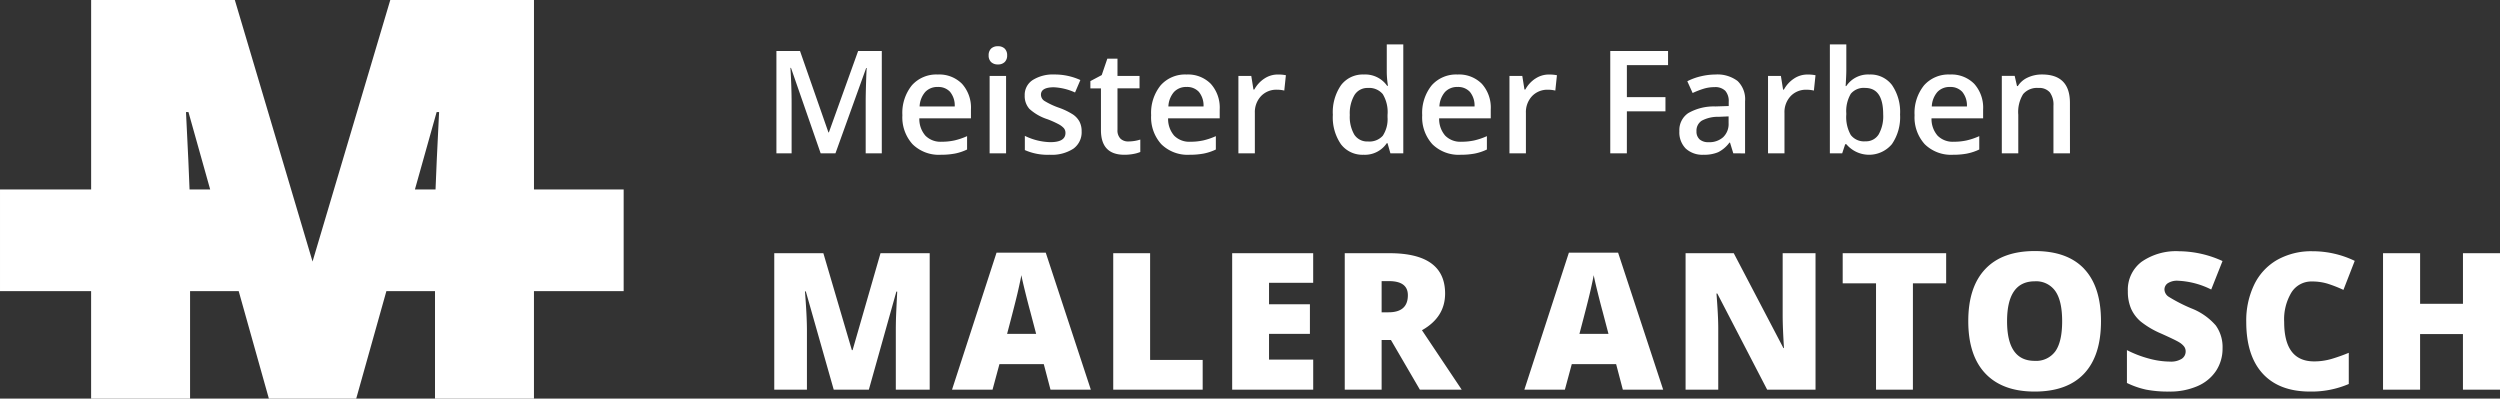 <svg id="Logo" xmlns="http://www.w3.org/2000/svg" xmlns:xlink="http://www.w3.org/1999/xlink" width="480.025" height="76.538" viewBox="0 0 480.025 76.538">
  <rect x="0" y="0" width="480.025" height="76.538" fill="#333333" stroke="none"/>
  <defs>
    <clipPath id="clip-path">
      <path id="Pfad_21" data-name="Pfad 21" d="M0,25.541H480.025V-51H0Z" transform="translate(0 50.997)" fill="none"/>
    </clipPath>
  </defs>
  <g id="Gruppe_54" data-name="Gruppe 54" clip-path="url(#clip-path)">
    <g id="Gruppe_51" data-name="Gruppe 51" transform="translate(148.667 48.205)">
      <path id="Pfad_18" data-name="Pfad 18" d="M6.06,8.883l5.287-18.84h.162q-.216,4.266-.242,5.359t-.027,1.99V8.883h6.506V-17.324H8.3L2.941,1.283H2.8L-2.671-17.324H-12.1V8.883h6.273V-2.5q0-2.672-.377-7.494h.162L-.681,8.883Zm42.627,0L40.028-17.432H30.58L22.03,8.883h7.78l1.327-4.912h8.514l1.291,4.912ZM32.606-1.836Q34.236-8,34.712-10.1t.636-3.011q.18.986.744,3.263t.959,3.71l1.13,4.3ZM70.16,8.883V3.165H60.067V-17.324H52.986V8.883ZM91.382,3.111H82.9V-1.836h7.851V-7.519H82.9v-4.123h8.478v-5.682H75.823V8.883H91.382Zm14.93-3.764,5.558,9.536H119.9L112.264-2.535q4.444-2.492,4.445-7.045,0-7.744-10.684-7.744H97.439V8.883h7.081V-.653ZM104.52-11.965h1.4q3.638,0,3.638,2.707,0,3.28-3.71,3.281H104.52ZM158.581,8.883l-8.658-26.316h-9.446L131.925,8.883h7.78l1.327-4.912h8.514l1.291,4.912ZM142.5-1.836Q144.134-8,144.609-10.1t.636-3.011q.178.986.743,3.263t.959,3.71l1.13,4.3Zm45.333-15.489h-6.309V-5.475q0,2.4.251,6.364h-.107l-9.536-18.213h-9.25V8.883h6.273V-2.93q0-2.294-.341-6.65h.161L178.55,8.883h9.284Zm18.7,5.79h6.382v-5.79H193.049v5.79h6.4V8.883h7.081Zm32.892-2.778q-3.226-3.424-9.482-3.425-6.238,0-9.509,3.45t-3.272,9.994q0,6.614,3.29,10.075T229.9,9.242q6.256,0,9.5-3.441t3.245-10.057q0-6.632-3.227-10.056m-9.482,2.383a4.494,4.494,0,0,1,3.934,1.873q1.319,1.873,1.318,5.8,0,3.908-1.3,5.754A4.545,4.545,0,0,1,229.9,3.344q-5.288,0-5.289-7.6,0-7.672,5.325-7.672m34.729,8.453a11.962,11.962,0,0,0-4.705-3.272,30.484,30.484,0,0,1-4.33-2.223,1.735,1.735,0,0,1-.8-1.381,1.464,1.464,0,0,1,.627-1.2,3.306,3.306,0,0,1,2.008-.485,15.737,15.737,0,0,1,6.345,1.685l2.169-5.468a20.325,20.325,0,0,0-8.3-1.882,11.611,11.611,0,0,0-7.242,2.026,6.717,6.717,0,0,0-2.635,5.646,8.326,8.326,0,0,0,.618,3.353,6.948,6.948,0,0,0,1.9,2.509,16.714,16.714,0,0,0,3.845,2.259q2.832,1.272,3.486,1.685a3.427,3.427,0,0,1,.95.815,1.541,1.541,0,0,1,.3.941,1.681,1.681,0,0,1-.735,1.408,3.9,3.9,0,0,1-2.311.546,15.694,15.694,0,0,1-4.016-.582,21.118,21.118,0,0,1-4.213-1.622V7.592a16.308,16.308,0,0,0,3.694,1.282,22.142,22.142,0,0,0,4.391.368,13.216,13.216,0,0,0,5.468-1.049,8.091,8.091,0,0,0,3.568-2.94A7.733,7.733,0,0,0,265.987.924a7.107,7.107,0,0,0-1.318-4.4m21.627-7.95a24.249,24.249,0,0,1,2.9,1.147l2.17-5.576a18.648,18.648,0,0,0-8.121-1.846,13.326,13.326,0,0,0-6.767,1.658,10.975,10.975,0,0,0-4.409,4.741,15.871,15.871,0,0,0-1.532,7.153q0,6.506,3.164,9.949t9.1,3.441a18.151,18.151,0,0,0,7.422-1.453V1.8a33.552,33.552,0,0,1-3.279,1.166,11.8,11.8,0,0,1-3.371.483q-5.754,0-5.754-7.564a9.994,9.994,0,0,1,1.417-5.709,4.514,4.514,0,0,1,3.943-2.071,10.154,10.154,0,0,1,3.12.467m32.963-5.9h-7.115v9.716h-8.229v-9.716H296.8V8.883h7.115V-1.8h8.229V8.883h7.115Z" transform="translate(12.099 17.737)" fill="#fff"/>
    </g>
    <g id="Gruppe_52" data-name="Gruppe 52" transform="translate(0.001 0)">
      <path id="Pfad_19" data-name="Pfad 19" d="M39.96,12.141H22.74V-24.242H-4.85L-19.777,25.976-34.7-24.242h-27.59V12.141H-79.788v19.52h17.494V52.3h19V31.661h9.338L-28.161,52.3h16.767L-5.6,31.661H3.736V52.3h19V31.661H39.96Zm-79.392,0h-3.961c-.081-2.484-.308-7.426-.683-14.867h.471Zm43.27,0H-.122L4.05-2.726h.471c-.375,7.441-.6,12.383-.683,14.867" transform="translate(79.788 24.242)" fill="#fff"/>
    </g>
    <g id="Gruppe_53" data-name="Gruppe 53" transform="translate(149.079 8.527)">
      <path id="Pfad_20" data-name="Pfad 20" d="M3.782,6.981l5.9-16.389h.107q-.054.5-.128,2.85T9.59-2.74V6.981h3.092V-12.674H8.138L2.519,2.962H2.438L-3.021-12.674H-7.552V6.981h2.918V-2.578q0-3.2-.228-6.857h.108L.946,6.981Zm22.936.041a9.726,9.726,0,0,0,2.34-.78V3.673a12.769,12.769,0,0,1-2.44.827,11.423,11.423,0,0,1-2.454.249,4.071,4.071,0,0,1-3.105-1.163A4.872,4.872,0,0,1,19.889.259H29.8V-1.449a6.834,6.834,0,0,0-1.708-4.92,6.132,6.132,0,0,0-4.653-1.789A6.267,6.267,0,0,0,18.45-6.073,8.43,8.43,0,0,0,16.635-.346a7.68,7.68,0,0,0,1.956,5.573A7.193,7.193,0,0,0,24.016,7.25a14.407,14.407,0,0,0,2.7-.228M25.8-4.817a4.119,4.119,0,0,1,.887,2.79H19.942a4.544,4.544,0,0,1,1.084-2.783,3.173,3.173,0,0,1,2.412-.955,3.035,3.035,0,0,1,2.367.947M36.545-7.888H33.386V6.981h3.159Zm-2.883-2.67a1.791,1.791,0,0,0,1.324.464,1.754,1.754,0,0,0,1.3-.464,1.716,1.716,0,0,0,.464-1.27,1.75,1.75,0,0,0-.464-1.3,1.77,1.77,0,0,0-1.3-.458,1.807,1.807,0,0,0-1.324.458,1.75,1.75,0,0,0-.464,1.3,1.716,1.716,0,0,0,.464,1.27M50.649.9A3.9,3.9,0,0,0,49.412-.468a13.078,13.078,0,0,0-2.674-1.3A14.339,14.339,0,0,1,43.893-3.1a1.433,1.433,0,0,1-.651-1.184q0-1.425,2.5-1.424a11.034,11.034,0,0,1,4.046,1L50.811-7.1a11.857,11.857,0,0,0-4.962-1.063A7.3,7.3,0,0,0,41.662-7.1a3.388,3.388,0,0,0-1.54,2.964,3.682,3.682,0,0,0,.908,2.581A9.492,9.492,0,0,0,44.506.433a18.258,18.258,0,0,1,2.056.916,3.85,3.85,0,0,1,1.063.779,1.4,1.4,0,0,1,.323.941q0,1.763-2.918,1.762a11.733,11.733,0,0,1-4.881-1.21V6.349a10.734,10.734,0,0,0,4.773.9,7.593,7.593,0,0,0,4.545-1.163,3.887,3.887,0,0,0,1.586-3.341A3.949,3.949,0,0,0,50.649.9M58.507,4.15a2.23,2.23,0,0,1-.57-1.687V-5.5h4.234V-7.888H57.937V-11.2h-1.95L54.911-8.05,52.733-6.894v1.4h2.029V2.518q0,4.732,4.49,4.732A9.28,9.28,0,0,0,60.968,7.1a6.462,6.462,0,0,0,1.351-.383V4.332a7.65,7.65,0,0,1-2.313.363,2.084,2.084,0,0,1-1.5-.545M74.486,7.022a9.716,9.716,0,0,0,2.338-.78V3.673a12.792,12.792,0,0,1-2.439.827,11.423,11.423,0,0,1-2.454.249,4.074,4.074,0,0,1-3.107-1.163A4.886,4.886,0,0,1,67.656.259h9.908V-1.449a6.827,6.827,0,0,0-1.708-4.92,6.127,6.127,0,0,0-4.651-1.789,6.267,6.267,0,0,0-4.987,2.085A8.423,8.423,0,0,0,64.4-.346a7.68,7.68,0,0,0,1.957,5.573A7.189,7.189,0,0,0,71.783,7.25a14.424,14.424,0,0,0,2.7-.228M73.572-4.817a4.119,4.119,0,0,1,.887,2.79H67.71a4.544,4.544,0,0,1,1.082-2.783,3.174,3.174,0,0,1,2.413-.955,3.037,3.037,0,0,1,2.367.947m12.563-2.56a5.89,5.89,0,0,0-1.93,2.11h-.161l-.417-2.62H81.155V6.981h3.159V-.79A4.469,4.469,0,0,1,85.49-4,4.048,4.048,0,0,1,88.563-5.24a5.936,5.936,0,0,1,1.4.162l.309-2.945A7.563,7.563,0,0,0,88.7-8.158a4.587,4.587,0,0,0-2.56.78M109.643,5.031h.147l.552,1.95h2.473v-20.92h-3.173V-8.52a18.812,18.812,0,0,0,.228,2.527h-.161a5.128,5.128,0,0,0-4.465-2.166,5.228,5.228,0,0,0-4.375,2.037,9.094,9.094,0,0,0-1.58,5.694,9.056,9.056,0,0,0,1.559,5.66,5.179,5.179,0,0,0,4.343,2.017,5.054,5.054,0,0,0,4.45-2.218M103.418,3.4a6.757,6.757,0,0,1-.873-3.772,6.922,6.922,0,0,1,.9-3.851,2.9,2.9,0,0,1,2.568-1.352,3.389,3.389,0,0,1,2.864,1.184A6.662,6.662,0,0,1,109.79-.4V.044a5.769,5.769,0,0,1-.914,3.555,3.437,3.437,0,0,1-2.837,1.1,2.951,2.951,0,0,1-2.622-1.3m23.111,3.623a9.748,9.748,0,0,0,2.34-.78V3.673a12.839,12.839,0,0,1-2.44.827,11.423,11.423,0,0,1-2.454.249,4.069,4.069,0,0,1-3.105-1.163A4.88,4.88,0,0,1,119.7.259h9.908V-1.449a6.833,6.833,0,0,0-1.706-4.92,6.132,6.132,0,0,0-4.653-1.789,6.267,6.267,0,0,0-4.987,2.085,8.431,8.431,0,0,0-1.816,5.727A7.68,7.68,0,0,0,118.4,5.227a7.192,7.192,0,0,0,5.424,2.023,14.424,14.424,0,0,0,2.7-.228m-.914-11.839a4.119,4.119,0,0,1,.887,2.79h-6.749a4.553,4.553,0,0,1,1.082-2.783,3.174,3.174,0,0,1,2.413-.955,3.035,3.035,0,0,1,2.367.947m12.563-2.56a5.89,5.89,0,0,0-1.93,2.11h-.161l-.417-2.62H133.2V6.981h3.159V-.79A4.469,4.469,0,0,1,137.533-4a4.048,4.048,0,0,1,3.072-1.237,5.936,5.936,0,0,1,1.4.162l.311-2.945a7.588,7.588,0,0,0-1.574-.135,4.587,4.587,0,0,0-2.56.78m17.564,6.291h7.408V-3.814h-7.408V-9.959h7.906v-2.715H152.556V6.981h3.186Zm22.694,8.067V-3.035a4.84,4.84,0,0,0-1.445-3.884,6.427,6.427,0,0,0-4.282-1.238,12.216,12.216,0,0,0-2.715.33,11.034,11.034,0,0,0-2.649.961l1.022,2.259a16.463,16.463,0,0,1,2.017-.792,7.139,7.139,0,0,1,2.191-.336,2.718,2.718,0,0,1,2.064.705A3.013,3.013,0,0,1,175.3-2.9v.792l-2.568.081a9.853,9.853,0,0,0-5.2,1.277,3.93,3.93,0,0,0-1.708,3.468,4.426,4.426,0,0,0,1.231,3.348,4.733,4.733,0,0,0,3.42,1.183,6.849,6.849,0,0,0,2.8-.491A6.092,6.092,0,0,0,175.44,4.91h.108l.632,2.071Zm-8.738-2.7a1.987,1.987,0,0,1-.591-1.54A2.267,2.267,0,0,1,170.122.709a6.545,6.545,0,0,1,3.246-.746l1.909-.081V1.173a3.482,3.482,0,0,1-1.042,2.7,3.913,3.913,0,0,1-2.763.962,2.541,2.541,0,0,1-1.774-.545m18.13-11.663a5.877,5.877,0,0,0-1.93,2.11h-.161l-.417-2.62h-2.473V6.981h3.159V-.79A4.469,4.469,0,0,1,187.184-4a4.044,4.044,0,0,1,3.071-1.237,5.949,5.949,0,0,1,1.4.162l.309-2.945a7.573,7.573,0,0,0-1.573-.135,4.587,4.587,0,0,0-2.56.78m10.05,1.438h-.135c.018-.2.045-.659.081-1.384s.054-1.273.054-1.64v-4.975h-3.159V6.981h2.365l.578-1.76h.216a5.726,5.726,0,0,0,8.751-.008A9.12,9.12,0,0,0,208.2-.481a9.1,9.1,0,0,0-1.552-5.66,5.161,5.161,0,0,0-4.336-2.017,5.016,5.016,0,0,0-4.436,2.218m7.084,5.432a7.062,7.062,0,0,1-.866,3.845,2.848,2.848,0,0,1-2.548,1.331,3.2,3.2,0,0,1-2.81-1.216,6.962,6.962,0,0,1-.86-3.934V-.7a6.54,6.54,0,0,1,.866-3.758,3.215,3.215,0,0,1,2.75-1.123q3.469,0,3.468,5.068m16.107,7.53a9.727,9.727,0,0,0,2.34-.78V3.673a12.839,12.839,0,0,1-2.44.827,11.423,11.423,0,0,1-2.454.249,4.069,4.069,0,0,1-3.105-1.163A4.88,4.88,0,0,1,214.239.259h9.908V-1.449a6.833,6.833,0,0,0-1.706-4.92,6.132,6.132,0,0,0-4.653-1.789A6.267,6.267,0,0,0,212.8-6.073a8.43,8.43,0,0,0-1.814,5.727,7.68,7.68,0,0,0,1.956,5.573,7.193,7.193,0,0,0,5.425,2.023,14.419,14.419,0,0,0,2.7-.228m-.914-11.839a4.119,4.119,0,0,1,.887,2.79h-6.749a4.553,4.553,0,0,1,1.082-2.783,3.174,3.174,0,0,1,2.413-.955,3.035,3.035,0,0,1,2.367.947m20.663,2.1q0-5.444-5.35-5.445a6.388,6.388,0,0,0-2.742.579,4.386,4.386,0,0,0-1.909,1.639h-.162l-.444-1.948h-2.473V6.981H230.9V-.427a6.529,6.529,0,0,1,.928-3.965,3.494,3.494,0,0,1,2.931-1.184,2.675,2.675,0,0,1,2.2.848,4,4,0,0,1,.692,2.568V6.981h3.173Z" transform="translate(7.552 13.939)" fill="#fff"/>
    </g>
  </g>
</svg>
